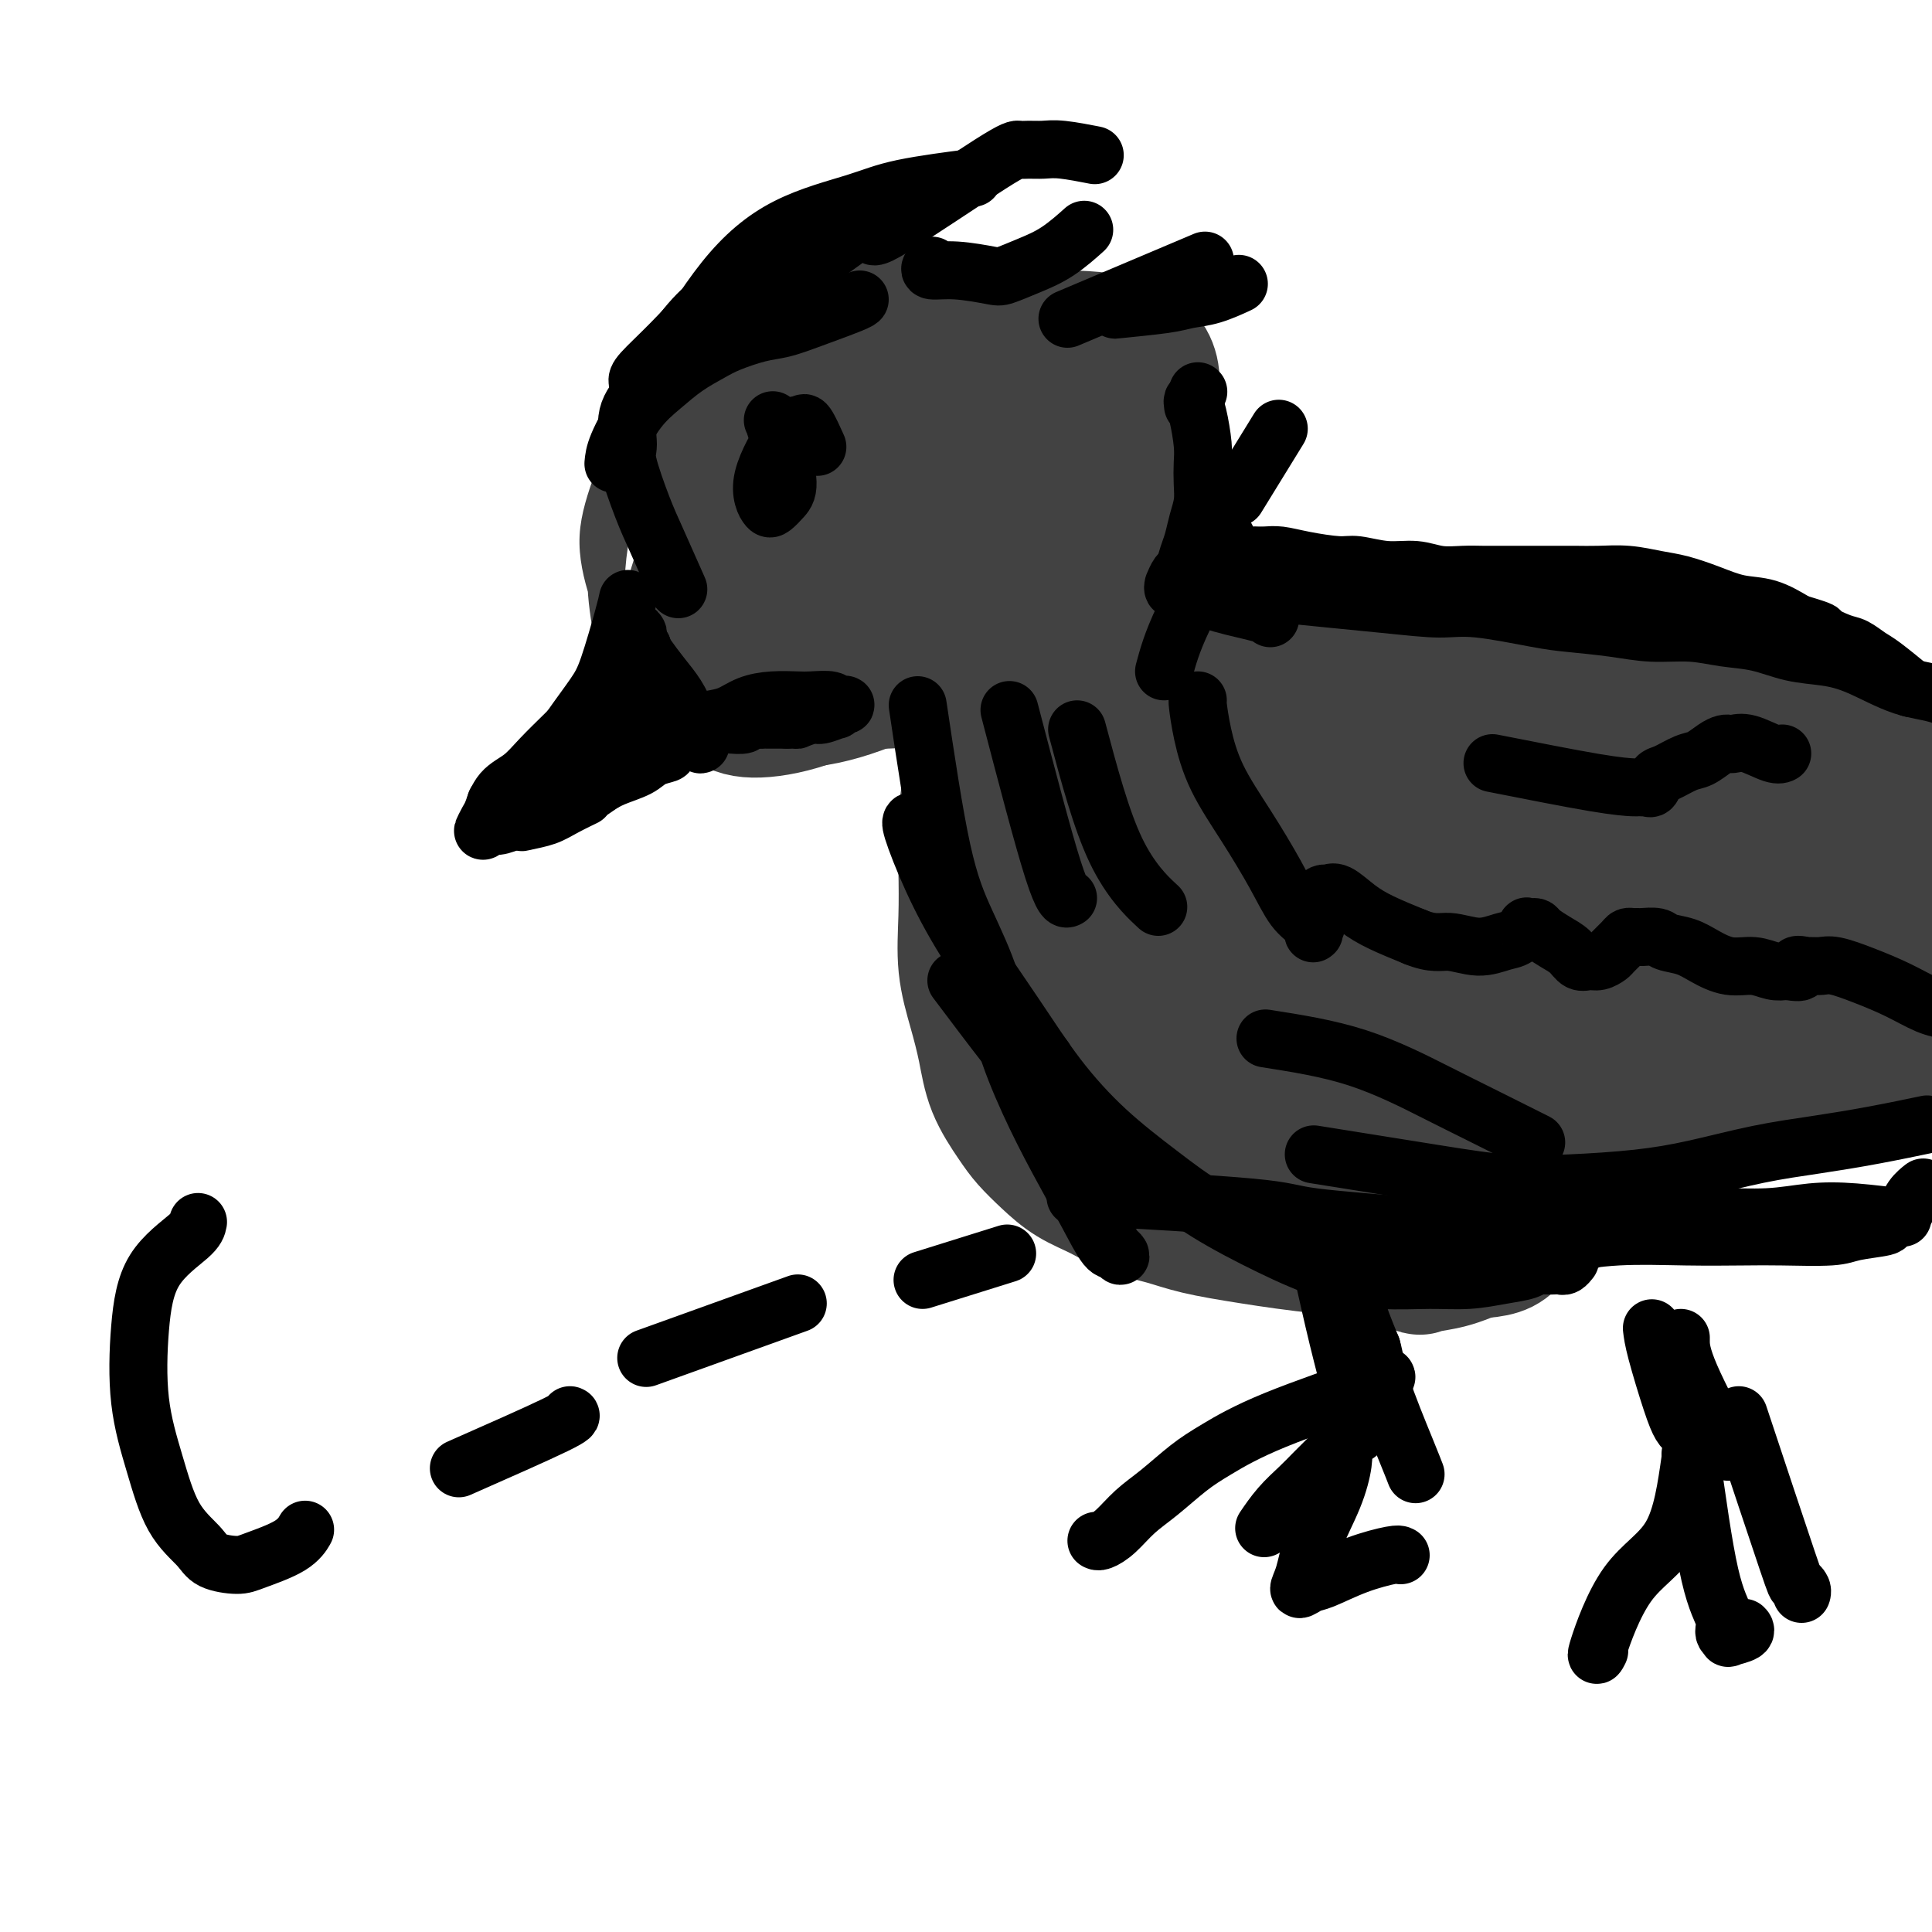 <svg viewBox='0 0 400 400' version='1.1' xmlns='http://www.w3.org/2000/svg' xmlns:xlink='http://www.w3.org/1999/xlink'><g fill='none' stroke='#424242' stroke-width='6' stroke-linecap='round' stroke-linejoin='round'><path d='M126,132c-1.342,-7.910 -2.683,-15.819 1,-25c3.683,-9.181 12.391,-19.632 17,-25c4.609,-5.368 5.118,-5.653 9,-8c3.882,-2.347 11.136,-6.755 17,-9c5.864,-2.245 10.338,-2.328 14,-2c3.662,0.328 6.513,1.066 10,2c3.487,0.934 7.610,2.065 11,4c3.390,1.935 6.047,4.673 8,8c1.953,3.327 3.202,7.244 4,11c0.798,3.756 1.145,7.351 1,12c-0.145,4.649 -0.780,10.353 -2,15c-1.220,4.647 -3.023,8.236 -5,12c-1.977,3.764 -4.127,7.703 -8,11c-3.873,3.297 -9.470,5.954 -14,8c-4.530,2.046 -7.992,3.483 -12,4c-4.008,0.517 -8.561,0.114 -13,0c-4.439,-0.114 -8.765,0.061 -13,-1c-4.235,-1.061 -8.381,-3.356 -12,-6c-3.619,-2.644 -6.713,-5.635 -9,-9c-2.287,-3.365 -3.768,-7.104 -5,-11c-1.232,-3.896 -2.213,-7.951 -2,-12c0.213,-4.049 1.622,-8.094 3,-12c1.378,-3.906 2.724,-7.674 6,-12c3.276,-4.326 8.480,-9.212 14,-13c5.520,-3.788 11.356,-6.479 17,-9c5.644,-2.521 11.096,-4.871 17,-6c5.904,-1.129 12.258,-1.037 18,0c5.742,1.037 10.871,3.018 16,5'/><path d='M214,64c4.979,2.426 9.426,5.990 13,10c3.574,4.010 6.275,8.466 8,13c1.725,4.534 2.476,9.144 2,14c-0.476,4.856 -2.178,9.956 -5,15c-2.822,5.044 -6.765,10.033 -11,14c-4.235,3.967 -8.761,6.914 -14,10c-5.239,3.086 -11.190,6.312 -17,9c-5.810,2.688 -11.480,4.839 -17,6c-5.520,1.161 -10.890,1.334 -16,1c-5.110,-0.334 -9.960,-1.173 -14,-3c-4.040,-1.827 -7.269,-4.640 -10,-8c-2.731,-3.360 -4.964,-7.265 -6,-13c-1.036,-5.735 -0.876,-13.298 0,-19c0.876,-5.702 2.470,-9.543 5,-14c2.530,-4.457 5.998,-9.529 11,-14c5.002,-4.471 11.538,-8.342 16,-11c4.462,-2.658 6.849,-4.105 13,-5c6.151,-0.895 16.065,-1.238 22,-1c5.935,0.238 7.891,1.058 11,3c3.109,1.942 7.369,5.005 10,8c2.631,2.995 3.631,5.922 4,12c0.369,6.078 0.105,15.308 0,19c-0.105,3.692 -0.053,1.846 0,0'/></g>
<g fill='none' stroke='#424242' stroke-width='28' stroke-linecap='round' stroke-linejoin='round'><path d='M145,113c6.985,-11.405 13.970,-22.810 20,-29c6.030,-6.190 11.105,-7.167 17,-8c5.895,-0.833 12.610,-1.524 18,-2c5.390,-0.476 9.457,-0.736 14,0c4.543,0.736 9.563,2.469 13,4c3.437,1.531 5.290,2.861 7,5c1.710,2.139 3.277,5.089 4,8c0.723,2.911 0.603,5.785 0,9c-0.603,3.215 -1.687,6.771 -4,11c-2.313,4.229 -5.854,9.132 -9,12c-3.146,2.868 -5.895,3.702 -11,6c-5.105,2.298 -12.564,6.060 -18,8c-5.436,1.940 -8.848,2.057 -13,2c-4.152,-0.057 -9.044,-0.287 -13,-1c-3.956,-0.713 -6.975,-1.907 -10,-4c-3.025,-2.093 -6.055,-5.085 -8,-8c-1.945,-2.915 -2.804,-5.754 -3,-11c-0.196,-5.246 0.271,-12.900 1,-18c0.729,-5.100 1.721,-7.647 5,-12c3.279,-4.353 8.847,-10.514 14,-14c5.153,-3.486 9.893,-4.299 14,-5c4.107,-0.701 7.581,-1.290 12,-1c4.419,0.290 9.782,1.459 14,3c4.218,1.541 7.289,3.453 10,7c2.711,3.547 5.060,8.728 6,14c0.940,5.272 0.470,10.636 0,16'/><path d='M225,105c-0.771,5.060 -2.698,9.710 -5,14c-2.302,4.290 -4.979,8.219 -8,11c-3.021,2.781 -6.385,4.413 -10,6c-3.615,1.587 -7.480,3.128 -11,4c-3.520,0.872 -6.696,1.075 -10,1c-3.304,-0.075 -6.737,-0.428 -10,-1c-3.263,-0.572 -6.355,-1.364 -9,-3c-2.645,-1.636 -4.841,-4.116 -7,-8c-2.159,-3.884 -4.279,-9.173 -5,-14c-0.721,-4.827 -0.041,-9.192 1,-13c1.041,-3.808 2.443,-7.058 6,-11c3.557,-3.942 9.269,-8.575 16,-12c6.731,-3.425 14.481,-5.641 22,-7c7.519,-1.359 14.807,-1.860 21,-2c6.193,-0.140 11.290,0.083 15,1c3.710,0.917 6.032,2.529 7,5c0.968,2.471 0.583,5.799 -1,11c-1.583,5.201 -4.364,12.273 -8,18c-3.636,5.727 -8.128,10.109 -12,14c-3.872,3.891 -7.124,7.292 -11,10c-3.876,2.708 -8.375,4.724 -12,6c-3.625,1.276 -6.376,1.811 -9,2c-2.624,0.189 -5.121,0.032 -8,-1c-2.879,-1.032 -6.141,-2.939 -9,-5c-2.859,-2.061 -5.314,-4.277 -7,-7c-1.686,-2.723 -2.604,-5.955 -3,-9c-0.396,-3.045 -0.272,-5.904 0,-8c0.272,-2.096 0.691,-3.428 2,-5c1.309,-1.572 3.506,-3.385 6,-5c2.494,-1.615 5.284,-3.033 9,-4c3.716,-0.967 8.358,-1.484 13,-2'/><path d='M188,91c6.361,-1.020 11.265,-0.571 15,0c3.735,0.571 6.302,1.263 8,2c1.698,0.737 2.526,1.517 3,3c0.474,1.483 0.593,3.668 0,6c-0.593,2.332 -1.897,4.812 -5,9c-3.103,4.188 -8.004,10.085 -13,15c-4.996,4.915 -10.087,8.848 -15,12c-4.913,3.152 -9.650,5.525 -14,7c-4.350,1.475 -8.314,2.053 -11,2c-2.686,-0.053 -4.094,-0.739 -6,-2c-1.906,-1.261 -4.309,-3.099 -6,-5c-1.691,-1.901 -2.671,-3.866 -2,-9c0.671,-5.134 2.993,-13.435 6,-20c3.007,-6.565 6.699,-11.392 12,-16c5.301,-4.608 12.210,-8.997 17,-12c4.790,-3.003 7.460,-4.619 13,-6c5.540,-1.381 13.950,-2.527 19,-3c5.050,-0.473 6.740,-0.275 8,0c1.260,0.275 2.089,0.626 3,2c0.911,1.374 1.904,3.771 2,6c0.096,2.229 -0.706,4.289 -2,7c-1.294,2.711 -3.082,6.074 -6,10c-2.918,3.926 -6.968,8.417 -11,12c-4.032,3.583 -8.047,6.259 -12,8c-3.953,1.741 -7.843,2.545 -11,3c-3.157,0.455 -5.581,0.559 -8,0c-2.419,-0.559 -4.833,-1.782 -7,-4c-2.167,-2.218 -4.086,-5.429 -5,-9c-0.914,-3.571 -0.823,-7.500 0,-11c0.823,-3.500 2.378,-6.571 4,-9c1.622,-2.429 3.311,-4.214 5,-6'/><path d='M169,83c2.606,-2.914 4.621,-2.698 7,-3c2.379,-0.302 5.124,-1.121 7,-1c1.876,0.121 2.885,1.184 4,2c1.115,0.816 2.337,1.386 3,3c0.663,1.614 0.768,4.274 0,7c-0.768,2.726 -2.409,5.520 -4,8c-1.591,2.480 -3.133,4.647 -5,7c-1.867,2.353 -4.059,4.894 -6,6c-1.941,1.106 -3.631,0.778 -5,1c-1.369,0.222 -2.417,0.993 -3,1c-0.583,0.007 -0.703,-0.750 -1,-2c-0.297,-1.250 -0.773,-2.994 0,-7c0.773,-4.006 2.794,-10.273 6,-16c3.206,-5.727 7.596,-10.913 11,-14c3.404,-3.087 5.821,-4.076 8,-5c2.179,-0.924 4.119,-1.784 5,-2c0.881,-0.216 0.705,0.212 1,1c0.295,0.788 1.063,1.937 1,4c-0.063,2.063 -0.957,5.038 -2,8c-1.043,2.962 -2.234,5.909 -4,9c-1.766,3.091 -4.105,6.327 -6,9c-1.895,2.673 -3.344,4.783 -5,7c-1.656,2.217 -3.519,4.542 -5,6c-1.481,1.458 -2.578,2.050 -4,3c-1.422,0.950 -3.167,2.260 -4,3c-0.833,0.740 -0.754,0.910 -1,1c-0.246,0.090 -0.817,0.099 -1,0c-0.183,-0.099 0.023,-0.305 0,0c-0.023,0.305 -0.275,1.121 0,2c0.275,0.879 1.079,1.823 2,3c0.921,1.177 1.961,2.589 3,4'/><path d='M171,128c1.393,1.762 2.375,2.667 3,3c0.625,0.333 0.893,0.095 1,0c0.107,-0.095 0.054,-0.048 0,0'/><path d='M221,133c-0.355,9.120 -0.711,18.240 -1,25c-0.289,6.760 -0.512,11.161 -1,15c-0.488,3.839 -1.241,7.115 -2,10c-0.759,2.885 -1.524,5.377 -2,8c-0.476,2.623 -0.663,5.375 -1,7c-0.337,1.625 -0.823,2.123 -1,4c-0.177,1.877 -0.044,5.135 0,8c0.044,2.865 0.000,5.339 0,7c-0.000,1.661 0.043,2.511 0,4c-0.043,1.489 -0.171,3.618 0,5c0.171,1.382 0.642,2.016 1,3c0.358,0.984 0.604,2.316 1,3c0.396,0.684 0.941,0.719 2,2c1.059,1.281 2.631,3.806 4,5c1.369,1.194 2.534,1.055 3,1c0.466,-0.055 0.233,-0.028 0,0'/><path d='M208,133c-2.310,8.911 -4.621,17.822 -6,24c-1.379,6.178 -1.828,9.623 -2,13c-0.172,3.377 -0.068,6.686 0,10c0.068,3.314 0.099,6.631 0,10c-0.099,3.369 -0.329,6.789 0,10c0.329,3.211 1.217,6.214 2,9c0.783,2.786 1.461,5.357 2,8c0.539,2.643 0.939,5.358 2,8c1.061,2.642 2.782,5.210 4,7c1.218,1.790 1.933,2.801 3,4c1.067,1.199 2.486,2.586 4,4c1.514,1.414 3.124,2.854 5,4c1.876,1.146 4.017,1.997 6,3c1.983,1.003 3.807,2.156 6,3c2.193,0.844 4.756,1.379 7,2c2.244,0.621 4.168,1.329 7,2c2.832,0.671 6.572,1.304 11,2c4.428,0.696 9.544,1.454 15,2c5.456,0.546 11.252,0.881 16,1c4.748,0.119 8.448,0.022 12,0c3.552,-0.022 6.956,0.033 9,-1c2.044,-1.033 2.727,-3.152 3,-4c0.273,-0.848 0.137,-0.424 0,0'/><path d='M228,142c1.295,5.967 2.590,11.934 6,17c3.410,5.066 8.935,9.230 13,13c4.065,3.770 6.671,7.147 10,10c3.329,2.853 7.381,5.184 12,8c4.619,2.816 9.804,6.118 15,9c5.196,2.882 10.402,5.346 15,8c4.598,2.654 8.589,5.498 12,8c3.411,2.502 6.242,4.660 8,6c1.758,1.340 2.444,1.861 3,2c0.556,0.139 0.982,-0.104 1,0c0.018,0.104 -0.374,0.557 -2,1c-1.626,0.443 -4.487,0.878 -10,0c-5.513,-0.878 -13.677,-3.068 -20,-4c-6.323,-0.932 -10.805,-0.605 -15,0c-4.195,0.605 -8.104,1.490 -11,2c-2.896,0.510 -4.780,0.647 -6,1c-1.220,0.353 -1.777,0.923 -2,1c-0.223,0.077 -0.111,-0.340 0,0c0.111,0.340 0.222,1.438 2,3c1.778,1.562 5.222,3.589 8,5c2.778,1.411 4.889,2.205 7,3'/><path d='M274,235c3.158,1.808 3.552,2.327 5,3c1.448,0.673 3.950,1.499 6,2c2.050,0.501 3.648,0.677 4,1c0.352,0.323 -0.540,0.793 -2,1c-1.460,0.207 -3.486,0.153 -6,0c-2.514,-0.153 -5.516,-0.404 -9,-1c-3.484,-0.596 -7.449,-1.538 -11,-3c-3.551,-1.462 -6.686,-3.446 -10,-5c-3.314,-1.554 -6.806,-2.678 -9,-4c-2.194,-1.322 -3.091,-2.841 -4,-5c-0.909,-2.159 -1.831,-4.957 -2,-8c-0.169,-3.043 0.414,-6.332 1,-10c0.586,-3.668 1.175,-7.715 2,-12c0.825,-4.285 1.885,-8.808 3,-12c1.115,-3.192 2.287,-5.052 3,-7c0.713,-1.948 0.969,-3.984 1,-5c0.031,-1.016 -0.164,-1.012 0,-1c0.164,0.012 0.688,0.031 1,0c0.312,-0.031 0.413,-0.112 1,1c0.587,1.112 1.661,3.418 3,6c1.339,2.582 2.941,5.442 5,10c2.059,4.558 4.573,10.815 7,17c2.427,6.185 4.767,12.300 7,17c2.233,4.700 4.358,7.986 6,11c1.642,3.014 2.801,5.756 4,8c1.199,2.244 2.438,3.989 3,5c0.562,1.011 0.446,1.289 0,1c-0.446,-0.289 -1.223,-1.144 -2,-2'/><path d='M281,243c4.315,10.246 -2.397,-0.637 -8,-8c-5.603,-7.363 -10.098,-11.204 -14,-16c-3.902,-4.796 -7.210,-10.547 -10,-15c-2.790,-4.453 -5.062,-7.607 -7,-11c-1.938,-3.393 -3.542,-7.026 -5,-11c-1.458,-3.974 -2.769,-8.290 -4,-13c-1.231,-4.710 -2.382,-9.813 -3,-14c-0.618,-4.187 -0.704,-7.457 -1,-11c-0.296,-3.543 -0.802,-7.359 -1,-9c-0.198,-1.641 -0.087,-1.108 0,-1c0.087,0.108 0.151,-0.208 2,1c1.849,1.208 5.482,3.941 7,5c1.518,1.059 0.921,0.444 3,2c2.079,1.556 6.835,5.284 11,8c4.165,2.716 7.739,4.419 12,7c4.261,2.581 9.211,6.041 15,9c5.789,2.959 12.419,5.417 20,8c7.581,2.583 16.114,5.292 24,7c7.886,1.708 15.127,2.415 22,3c6.873,0.585 13.380,1.046 19,1c5.620,-0.046 10.353,-0.601 15,-1c4.647,-0.399 9.206,-0.643 13,-1c3.794,-0.357 6.821,-0.828 9,-1c2.179,-0.172 3.510,-0.046 4,0c0.490,0.046 0.140,0.013 0,0c-0.140,-0.013 -0.070,-0.007 0,0'/><path d='M234,132c7.870,-0.475 15.740,-0.950 24,-1c8.260,-0.050 16.908,0.326 24,1c7.092,0.674 12.626,1.647 19,3c6.374,1.353 13.589,3.085 21,5c7.411,1.915 15.019,4.012 23,6c7.981,1.988 16.335,3.868 24,6c7.665,2.132 14.642,4.515 21,7c6.358,2.485 12.096,5.072 17,7c4.904,1.928 8.974,3.196 12,5c3.026,1.804 5.007,4.143 6,5c0.993,0.857 0.998,0.231 1,0c0.002,-0.231 0.001,-0.066 0,0c-0.001,0.066 -0.000,0.033 0,0'/><path d='M231,160c12.074,-0.379 24.148,-0.758 34,-1c9.852,-0.242 17.483,-0.347 26,0c8.517,0.347 17.921,1.146 27,2c9.079,0.854 17.832,1.762 26,3c8.168,1.238 15.749,2.808 22,4c6.251,1.192 11.171,2.008 15,3c3.829,0.992 6.566,2.160 8,3c1.434,0.840 1.563,1.353 2,2c0.437,0.647 1.180,1.427 1,2c-0.180,0.573 -1.283,0.938 -2,2c-0.717,1.062 -1.048,2.821 -5,4c-3.952,1.179 -11.526,1.779 -18,2c-6.474,0.221 -11.850,0.063 -14,0c-2.150,-0.063 -1.075,-0.032 0,0'/><path d='M297,176c1.571,-0.415 3.142,-0.830 6,-1c2.858,-0.170 7.004,-0.095 12,1c4.996,1.095 10.841,3.212 16,6c5.159,2.788 9.632,6.248 14,9c4.368,2.752 8.630,4.795 11,6c2.370,1.205 2.849,1.572 3,2c0.151,0.428 -0.025,0.918 0,1c0.025,0.082 0.251,-0.243 0,0c-0.251,0.243 -0.978,1.055 -2,2c-1.022,0.945 -2.338,2.021 -5,3c-2.662,0.979 -6.670,1.859 -10,3c-3.330,1.141 -5.983,2.544 -11,4c-5.017,1.456 -12.398,2.964 -18,4c-5.602,1.036 -9.426,1.599 -13,2c-3.574,0.401 -6.900,0.641 -9,1c-2.100,0.359 -2.975,0.839 -3,1c-0.025,0.161 0.801,0.005 2,0c1.199,-0.005 2.771,0.141 5,0c2.229,-0.141 5.114,-0.571 8,-1'/><path d='M303,219c4.005,-0.596 6.518,-1.585 9,-2c2.482,-0.415 4.934,-0.256 14,-1c9.066,-0.744 24.744,-2.391 34,-3c9.256,-0.609 12.088,-0.179 16,0c3.912,0.179 8.904,0.109 12,0c3.096,-0.109 4.295,-0.257 5,0c0.705,0.257 0.917,0.918 1,1c0.083,0.082 0.036,-0.414 0,0c-0.036,0.414 -0.062,1.740 -1,3c-0.938,1.260 -2.786,2.454 -5,4c-2.214,1.546 -4.792,3.445 -10,5c-5.208,1.555 -13.047,2.767 -22,4c-8.953,1.233 -19.022,2.488 -28,3c-8.978,0.512 -16.867,0.281 -23,1c-6.133,0.719 -10.512,2.389 -14,4c-3.488,1.611 -6.086,3.162 -8,4c-1.914,0.838 -3.145,0.964 -3,1c0.145,0.036 1.667,-0.019 4,0c2.333,0.019 5.478,0.112 10,0c4.522,-0.112 10.423,-0.428 17,-1c6.577,-0.572 13.831,-1.399 21,-3c7.169,-1.601 14.254,-3.977 21,-6c6.746,-2.023 13.153,-3.694 19,-6c5.847,-2.306 11.134,-5.247 15,-7c3.866,-1.753 6.310,-2.318 8,-3c1.690,-0.682 2.626,-1.481 3,-2c0.374,-0.519 0.187,-0.760 0,-1'/><path d='M398,214c4.129,-1.993 1.452,-0.476 0,0c-1.452,0.476 -1.677,-0.088 -4,0c-2.323,0.088 -6.742,0.827 -11,1c-4.258,0.173 -8.353,-0.219 -15,0c-6.647,0.219 -15.844,1.050 -23,2c-7.156,0.950 -12.270,2.021 -16,3c-3.730,0.979 -6.074,1.867 -9,3c-2.926,1.133 -6.433,2.510 -10,3c-3.567,0.490 -7.195,0.093 -9,0c-1.805,-0.093 -1.789,0.117 -2,0c-0.211,-0.117 -0.650,-0.561 -1,-1c-0.350,-0.439 -0.609,-0.873 0,-2c0.609,-1.127 2.088,-2.948 4,-5c1.912,-2.052 4.258,-4.334 8,-7c3.742,-2.666 8.882,-5.715 16,-9c7.118,-3.285 16.216,-6.805 25,-9c8.784,-2.195 17.253,-3.063 24,-3c6.747,0.063 11.770,1.058 15,2c3.230,0.942 4.666,1.832 5,3c0.334,1.168 -0.434,2.613 -3,5c-2.566,2.387 -6.930,5.716 -13,9c-6.070,3.284 -13.848,6.524 -21,9c-7.152,2.476 -13.680,4.190 -20,5c-6.320,0.810 -12.432,0.718 -18,0c-5.568,-0.718 -10.591,-2.062 -14,-3c-3.409,-0.938 -5.205,-1.469 -7,-2'/><path d='M299,218c-6.419,-1.092 -2.966,-1.322 -2,-2c0.966,-0.678 -0.554,-1.803 -1,-3c-0.446,-1.197 0.183,-2.466 1,-4c0.817,-1.534 1.824,-3.332 3,-5c1.176,-1.668 2.521,-3.206 5,-4c2.479,-0.794 6.091,-0.845 10,-1c3.909,-0.155 8.116,-0.414 13,0c4.884,0.414 10.444,1.503 15,3c4.556,1.497 8.109,3.404 11,5c2.891,1.596 5.120,2.882 7,4c1.880,1.118 3.411,2.068 4,3c0.589,0.932 0.237,1.847 0,3c-0.237,1.153 -0.357,2.546 -1,4c-0.643,1.454 -1.808,2.971 -4,5c-2.192,2.029 -5.410,4.571 -10,8c-4.590,3.429 -10.552,7.745 -18,12c-7.448,4.255 -16.382,8.450 -22,11c-5.618,2.550 -7.922,3.455 -10,4c-2.078,0.545 -3.932,0.728 -5,1c-1.068,0.272 -1.352,0.632 -1,0c0.352,-0.632 1.338,-2.256 2,-3c0.662,-0.744 1.000,-0.606 3,-2c2.000,-1.394 5.664,-4.319 8,-6c2.336,-1.681 3.345,-2.120 7,-4c3.655,-1.880 9.954,-5.203 16,-8c6.046,-2.797 11.837,-5.069 17,-7c5.163,-1.931 9.698,-3.520 14,-5c4.302,-1.480 8.372,-2.851 12,-4c3.628,-1.149 6.814,-2.074 10,-3'/><path d='M383,220c10.416,-3.166 9.957,-1.580 10,-1c0.043,0.580 0.590,0.155 1,0c0.410,-0.155 0.685,-0.042 1,0c0.315,0.042 0.672,0.011 1,0c0.328,-0.011 0.627,-0.003 1,0c0.373,0.003 0.821,0.001 1,0c0.179,-0.001 0.090,-0.000 0,0'/></g>
<g fill='none' stroke='#000000' stroke-width='12' stroke-linecap='round' stroke-linejoin='round'><path d='M160,87c0.180,0.355 0.361,0.709 1,3c0.639,2.291 1.737,6.518 2,9c0.263,2.482 -0.309,3.218 -1,4c-0.691,0.782 -1.500,1.608 -2,2c-0.500,0.392 -0.692,0.348 -1,0c-0.308,-0.348 -0.731,-1.000 -1,-2c-0.269,-1.000 -0.385,-2.349 0,-4c0.385,-1.651 1.269,-3.604 2,-5c0.731,-1.396 1.308,-2.234 2,-3c0.692,-0.766 1.499,-1.458 2,-2c0.501,-0.542 0.695,-0.932 1,-1c0.305,-0.068 0.721,0.188 1,0c0.279,-0.188 0.421,-0.820 1,0c0.579,0.820 1.594,3.091 2,4c0.406,0.909 0.203,0.454 0,0'/><path d='M130,124c-0.142,0.696 -0.283,1.392 -1,4c-0.717,2.608 -2.009,7.129 -3,10c-0.991,2.871 -1.683,4.093 -3,6c-1.317,1.907 -3.261,4.501 -5,7c-1.739,2.499 -3.274,4.904 -5,7c-1.726,2.096 -3.643,3.884 -5,5c-1.357,1.116 -2.153,1.560 -3,2c-0.847,0.440 -1.745,0.877 -2,1c-0.255,0.123 0.132,-0.066 0,0c-0.132,0.066 -0.782,0.389 0,0c0.782,-0.389 2.998,-1.489 4,-2c1.002,-0.511 0.791,-0.434 2,-1c1.209,-0.566 3.839,-1.776 6,-3c2.161,-1.224 3.852,-2.461 5,-3c1.148,-0.539 1.752,-0.379 3,-1c1.248,-0.621 3.139,-2.022 5,-3c1.861,-0.978 3.693,-1.533 5,-2c1.307,-0.467 2.088,-0.848 3,-1c0.912,-0.152 1.956,-0.076 3,0'/><path d='M139,150c5.437,-2.320 2.031,-0.621 1,0c-1.031,0.621 0.315,0.165 1,0c0.685,-0.165 0.711,-0.039 1,0c0.289,0.039 0.841,-0.011 1,0c0.159,0.011 -0.076,0.081 0,0c0.076,-0.081 0.462,-0.314 0,0c-0.462,0.314 -1.772,1.176 -3,2c-1.228,0.824 -2.375,1.611 -6,4c-3.625,2.389 -9.727,6.381 -12,8c-2.273,1.619 -0.715,0.866 -1,1c-0.285,0.134 -2.413,1.154 -4,2c-1.587,0.846 -2.635,1.516 -4,2c-1.365,0.484 -3.048,0.780 -4,1c-0.952,0.220 -1.173,0.365 -1,0c0.173,-0.365 0.739,-1.238 1,-2c0.261,-0.762 0.215,-1.411 1,-2c0.785,-0.589 2.401,-1.117 4,-2c1.599,-0.883 3.181,-2.121 5,-3c1.819,-0.879 3.874,-1.398 6,-2c2.126,-0.602 4.321,-1.286 6,-2c1.679,-0.714 2.842,-1.460 4,-2c1.158,-0.540 2.312,-0.876 3,-1c0.688,-0.124 0.911,-0.035 1,0c0.089,0.035 0.045,0.018 0,0'/><path d='M139,154c3.114,-0.908 0.899,0.323 0,1c-0.899,0.677 -0.483,0.800 -1,1c-0.517,0.200 -1.968,0.476 -3,1c-1.032,0.524 -1.646,1.295 -3,2c-1.354,0.705 -3.448,1.345 -5,2c-1.552,0.655 -2.561,1.327 -4,2c-1.439,0.673 -3.309,1.347 -5,2c-1.691,0.653 -3.202,1.284 -5,2c-1.798,0.716 -3.884,1.518 -5,2c-1.116,0.482 -1.263,0.645 -2,1c-0.737,0.355 -2.065,0.904 -3,1c-0.935,0.096 -1.476,-0.260 -2,0c-0.524,0.260 -1.032,1.137 -1,1c0.032,-0.137 0.604,-1.287 1,-2c0.396,-0.713 0.615,-0.987 1,-2c0.385,-1.013 0.935,-2.763 2,-4c1.065,-1.237 2.646,-1.960 4,-3c1.354,-1.040 2.480,-2.395 4,-4c1.520,-1.605 3.434,-3.458 5,-5c1.566,-1.542 2.783,-2.771 4,-4'/><path d='M121,148c3.818,-4.345 2.864,-3.207 3,-3c0.136,0.207 1.361,-0.518 2,-1c0.639,-0.482 0.692,-0.721 1,-1c0.308,-0.279 0.870,-0.599 1,-1c0.130,-0.401 -0.172,-0.882 0,-1c0.172,-0.118 0.817,0.126 1,0c0.183,-0.126 -0.096,-0.623 0,-1c0.096,-0.377 0.565,-0.636 1,-1c0.435,-0.364 0.834,-0.834 1,-1c0.166,-0.166 0.097,-0.030 0,0c-0.097,0.030 -0.222,-0.047 0,0c0.222,0.047 0.792,0.217 1,0c0.208,-0.217 0.056,-0.821 0,-1c-0.056,-0.179 -0.014,0.069 0,0c0.014,-0.069 -0.000,-0.453 0,-1c0.000,-0.547 0.015,-1.257 0,-2c-0.015,-0.743 -0.058,-1.518 0,-2c0.058,-0.482 0.217,-0.671 0,-1c-0.217,-0.329 -0.811,-0.800 -1,-1c-0.189,-0.200 0.026,-0.131 0,0c-0.026,0.131 -0.293,0.323 0,1c0.293,0.677 1.147,1.838 2,3'/><path d='M133,134c0.240,0.725 0.340,1.037 1,2c0.660,0.963 1.878,2.576 3,4c1.122,1.424 2.147,2.658 3,4c0.853,1.342 1.535,2.791 2,4c0.465,1.209 0.713,2.178 1,3c0.287,0.822 0.612,1.498 1,2c0.388,0.502 0.840,0.829 1,1c0.160,0.171 0.029,0.185 0,0c-0.029,-0.185 0.044,-0.570 0,-1c-0.044,-0.430 -0.205,-0.903 0,-1c0.205,-0.097 0.776,0.184 1,0c0.224,-0.184 0.101,-0.834 0,-1c-0.101,-0.166 -0.180,0.151 0,0c0.180,-0.151 0.619,-0.772 1,-1c0.381,-0.228 0.703,-0.065 1,0c0.297,0.065 0.570,0.031 1,0c0.430,-0.031 1.019,-0.061 2,0c0.981,0.061 2.356,0.212 3,0c0.644,-0.212 0.557,-0.789 1,-1c0.443,-0.211 1.417,-0.057 2,0c0.583,0.057 0.775,0.015 1,0c0.225,-0.015 0.484,-0.004 1,0c0.516,0.004 1.290,0.001 2,0c0.710,-0.001 1.355,-0.001 2,0'/><path d='M163,149c2.456,-0.089 1.596,0.187 2,0c0.404,-0.187 2.072,-0.838 3,-1c0.928,-0.162 1.116,0.167 2,0c0.884,-0.167 2.464,-0.828 3,-1c0.536,-0.172 0.028,0.146 0,0c-0.028,-0.146 0.424,-0.757 1,-1c0.576,-0.243 1.275,-0.117 1,0c-0.275,0.117 -1.524,0.227 -2,0c-0.476,-0.227 -0.178,-0.791 -1,-1c-0.822,-0.209 -2.764,-0.063 -4,0c-1.236,0.063 -1.765,0.044 -3,0c-1.235,-0.044 -3.177,-0.114 -5,0c-1.823,0.114 -3.528,0.413 -5,1c-1.472,0.587 -2.713,1.464 -4,2c-1.287,0.536 -2.621,0.732 -4,1c-1.379,0.268 -2.804,0.608 -4,1c-1.196,0.392 -2.164,0.835 -3,1c-0.836,0.165 -1.541,0.051 -2,0c-0.459,-0.051 -0.673,-0.038 -1,0c-0.327,0.038 -0.768,0.103 -1,0c-0.232,-0.103 -0.255,-0.374 0,-1c0.255,-0.626 0.787,-1.607 1,-2c0.213,-0.393 0.106,-0.196 0,0'/><path d='M127,96c0.090,-1.023 0.180,-2.045 1,-4c0.820,-1.955 2.370,-4.841 4,-7c1.630,-2.159 3.341,-3.591 5,-5c1.659,-1.409 3.264,-2.797 5,-4c1.736,-1.203 3.601,-2.222 5,-3c1.399,-0.778 2.333,-1.315 4,-2c1.667,-0.685 4.069,-1.518 6,-2c1.931,-0.482 3.393,-0.613 5,-1c1.607,-0.387 3.359,-1.032 6,-2c2.641,-0.968 6.173,-2.261 8,-3c1.827,-0.739 1.951,-0.926 2,-1c0.049,-0.074 0.025,-0.037 0,0'/><path d='M132,79c-0.053,-0.382 -0.107,-0.764 1,-2c1.107,-1.236 3.373,-3.327 6,-6c2.627,-2.673 5.614,-5.928 8,-8c2.386,-2.072 4.172,-2.960 6,-4c1.828,-1.040 3.697,-2.230 5,-3c1.303,-0.770 2.039,-1.119 3,-2c0.961,-0.881 2.148,-2.293 3,-3c0.852,-0.707 1.370,-0.709 2,-1c0.630,-0.291 1.372,-0.870 2,-1c0.628,-0.130 1.144,0.189 2,0c0.856,-0.189 2.054,-0.886 3,-1c0.946,-0.114 1.639,0.354 4,0c2.361,-0.354 6.389,-1.530 8,-2c1.611,-0.470 0.806,-0.235 0,0'/><path d='M193,55c-0.370,0.450 -0.740,0.900 0,1c0.740,0.100 2.590,-0.148 5,0c2.410,0.148 5.378,0.694 7,1c1.622,0.306 1.896,0.372 3,0c1.104,-0.372 3.038,-1.182 5,-2c1.962,-0.818 3.951,-1.643 6,-3c2.049,-1.357 4.157,-3.245 5,-4c0.843,-0.755 0.422,-0.378 0,0'/><path d='M230,63c0.550,0.399 1.100,0.799 1,1c-0.100,0.201 -0.849,0.204 1,0c1.849,-0.204 6.297,-0.615 9,-1c2.703,-0.385 3.663,-0.742 5,-1c1.337,-0.258 3.052,-0.416 5,-1c1.948,-0.584 4.128,-1.596 5,-2c0.872,-0.404 0.436,-0.202 0,0'/><path d='M247,84c-0.083,-0.606 -0.166,-1.212 0,-1c0.166,0.212 0.581,1.242 1,3c0.419,1.758 0.841,4.244 1,6c0.159,1.756 0.054,2.781 0,4c-0.054,1.219 -0.056,2.633 0,4c0.056,1.367 0.170,2.689 0,4c-0.170,1.311 -0.623,2.612 -1,4c-0.377,1.388 -0.679,2.863 -1,4c-0.321,1.137 -0.660,1.936 -1,3c-0.340,1.064 -0.681,2.394 -1,3c-0.319,0.606 -0.616,0.487 -1,1c-0.384,0.513 -0.855,1.656 -1,2c-0.145,0.344 0.035,-0.112 0,0c-0.035,0.112 -0.286,0.793 0,1c0.286,0.207 1.110,-0.060 2,0c0.890,0.060 1.846,0.447 3,1c1.154,0.553 2.505,1.272 5,2c2.495,0.728 6.133,1.465 8,2c1.867,0.535 1.962,0.867 2,1c0.038,0.133 0.019,0.066 0,0'/><path d='M259,122c1.016,0.230 2.032,0.461 7,1c4.968,0.539 13.889,1.387 20,2c6.111,0.613 9.413,0.990 12,1c2.587,0.010 4.461,-0.347 8,0c3.539,0.347 8.745,1.399 12,2c3.255,0.601 4.560,0.753 7,1c2.440,0.247 6.016,0.590 9,1c2.984,0.410 5.377,0.887 8,1c2.623,0.113 5.477,-0.139 8,0c2.523,0.139 4.716,0.668 7,1c2.284,0.332 4.660,0.467 7,1c2.340,0.533 4.644,1.464 7,2c2.356,0.536 4.763,0.677 7,1c2.237,0.323 4.305,0.828 7,2c2.695,1.172 6.017,3.011 9,4c2.983,0.989 5.627,1.127 8,2c2.373,0.873 4.476,2.480 7,4c2.524,1.520 5.470,2.954 8,4c2.530,1.046 4.643,1.705 7,3c2.357,1.295 4.959,3.227 6,4c1.041,0.773 0.520,0.386 0,0'/><path d='M248,145c-0.060,-0.047 -0.120,-0.094 0,1c0.120,1.094 0.419,3.329 1,6c0.581,2.671 1.444,5.779 3,9c1.556,3.221 3.804,6.555 6,10c2.196,3.445 4.340,6.999 6,10c1.660,3.001 2.836,5.448 4,7c1.164,1.552 2.316,2.210 3,3c0.684,0.790 0.902,1.712 1,2c0.098,0.288 0.078,-0.059 0,0c-0.078,0.059 -0.214,0.523 0,0c0.214,-0.523 0.778,-2.034 1,-3c0.222,-0.966 0.102,-1.385 0,-2c-0.102,-0.615 -0.188,-1.424 0,-2c0.188,-0.576 0.648,-0.920 1,-1c0.352,-0.080 0.594,0.103 1,0c0.406,-0.103 0.975,-0.491 2,0c1.025,0.491 2.507,1.863 4,3c1.493,1.137 2.998,2.039 5,3c2.002,0.961 4.501,1.980 7,3'/><path d='M293,194c3.767,1.544 5.185,0.904 7,1c1.815,0.096 4.027,0.930 6,1c1.973,0.070 3.709,-0.622 5,-1c1.291,-0.378 2.139,-0.442 3,-1c0.861,-0.558 1.735,-1.612 2,-2c0.265,-0.388 -0.078,-0.112 0,0c0.078,0.112 0.577,0.060 1,0c0.423,-0.060 0.771,-0.128 1,0c0.229,0.128 0.341,0.451 1,1c0.659,0.549 1.867,1.325 3,2c1.133,0.675 2.191,1.249 3,2c0.809,0.751 1.367,1.677 2,2c0.633,0.323 1.339,0.041 2,0c0.661,-0.041 1.276,0.157 2,0c0.724,-0.157 1.556,-0.669 2,-1c0.444,-0.331 0.501,-0.481 1,-1c0.499,-0.519 1.441,-1.407 2,-2c0.559,-0.593 0.734,-0.892 1,-1c0.266,-0.108 0.622,-0.026 1,0c0.378,0.026 0.779,-0.005 1,0c0.221,0.005 0.263,0.045 1,0c0.737,-0.045 2.170,-0.176 3,0c0.830,0.176 1.057,0.659 2,1c0.943,0.341 2.601,0.540 4,1c1.399,0.460 2.538,1.181 4,2c1.462,0.819 3.248,1.735 5,2c1.752,0.265 3.472,-0.121 5,0c1.528,0.121 2.865,0.749 4,1c1.135,0.251 2.067,0.126 3,0'/><path d='M370,201c4.518,0.856 2.314,-0.504 2,-1c-0.314,-0.496 1.264,-0.128 2,0c0.736,0.128 0.632,0.015 1,0c0.368,-0.015 1.210,0.069 2,0c0.790,-0.069 1.528,-0.291 3,0c1.472,0.291 3.678,1.096 6,2c2.322,0.904 4.760,1.906 7,3c2.240,1.094 4.284,2.278 6,3c1.716,0.722 3.106,0.980 4,1c0.894,0.020 1.294,-0.198 2,0c0.706,0.198 1.720,0.813 2,1c0.280,0.187 -0.174,-0.055 0,0c0.174,0.055 0.974,0.406 2,0c1.026,-0.406 2.276,-1.571 3,-2c0.724,-0.429 0.921,-0.123 1,0c0.079,0.123 0.039,0.061 0,0'/><path d='M309,158c7.991,1.577 15.983,3.155 21,4c5.017,0.845 7.060,0.958 8,1c0.940,0.042 0.777,0.013 1,0c0.223,-0.013 0.833,-0.011 1,0c0.167,0.011 -0.109,0.029 0,0c0.109,-0.029 0.602,-0.106 1,0c0.398,0.106 0.700,0.394 1,0c0.300,-0.394 0.598,-1.471 1,-2c0.402,-0.529 0.909,-0.510 2,-1c1.091,-0.490 2.765,-1.491 4,-2c1.235,-0.509 2.032,-0.528 3,-1c0.968,-0.472 2.109,-1.396 3,-2c0.891,-0.604 1.534,-0.886 2,-1c0.466,-0.114 0.756,-0.059 1,0c0.244,0.059 0.444,0.121 1,0c0.556,-0.121 1.469,-0.424 3,0c1.531,0.424 3.682,1.576 5,2c1.318,0.424 1.805,0.121 2,0c0.195,-0.121 0.097,-0.061 0,0'/><path d='M190,146c1.683,11.270 3.365,22.540 5,30c1.635,7.460 3.222,11.109 5,15c1.778,3.891 3.745,8.022 5,12c1.255,3.978 1.796,7.802 3,12c1.204,4.198 3.071,8.770 5,13c1.929,4.230 3.919,8.118 6,12c2.081,3.882 4.254,7.756 6,11c1.746,3.244 3.066,5.856 4,7c0.934,1.144 1.482,0.818 2,1c0.518,0.182 1.006,0.871 1,1c-0.006,0.129 -0.507,-0.302 -1,-1c-0.493,-0.698 -0.977,-1.661 -2,-3c-1.023,-1.339 -2.583,-3.053 -5,-10c-2.417,-6.947 -5.691,-19.128 -7,-24c-1.309,-4.872 -0.655,-2.436 0,0'/><path d='M189,170c-0.307,0.008 -0.613,0.017 0,2c0.613,1.983 2.147,5.941 4,10c1.853,4.059 4.025,8.218 7,13c2.975,4.782 6.753,10.186 10,15c3.247,4.814 5.964,9.037 9,13c3.036,3.963 6.391,7.665 10,11c3.609,3.335 7.472,6.303 11,9c3.528,2.697 6.721,5.122 10,7c3.279,1.878 6.644,3.211 9,4c2.356,0.789 3.704,1.036 5,1c1.296,-0.036 2.541,-0.356 3,-1c0.459,-0.644 0.131,-1.613 0,-2c-0.131,-0.387 -0.066,-0.194 0,0'/><path d='M198,203c7.195,9.572 14.390,19.143 19,24c4.610,4.857 6.633,4.999 10,7c3.367,2.001 8.076,5.860 12,9c3.924,3.140 7.061,5.559 11,8c3.939,2.441 8.680,4.904 13,7c4.320,2.096 8.219,3.827 12,5c3.781,1.173 7.443,1.790 11,2c3.557,0.210 7.008,0.014 10,0c2.992,-0.014 5.525,0.154 8,0c2.475,-0.154 4.890,-0.630 7,-1c2.110,-0.370 3.913,-0.635 5,-1c1.087,-0.365 1.457,-0.829 2,-1c0.543,-0.171 1.260,-0.050 2,0c0.740,0.050 1.505,0.027 2,0c0.495,-0.027 0.720,-0.059 1,0c0.280,0.059 0.614,0.208 1,0c0.386,-0.208 0.825,-0.774 1,-1c0.175,-0.226 0.088,-0.113 0,0'/><path d='M224,248c-1.583,-0.180 -3.167,-0.360 4,0c7.167,0.360 23.084,1.259 31,2c7.916,0.741 7.831,1.325 13,2c5.169,0.675 15.594,1.442 22,2c6.406,0.558 8.795,0.906 13,1c4.205,0.094 10.225,-0.065 15,0c4.775,0.065 8.304,0.354 13,0c4.696,-0.354 10.558,-1.350 14,-2c3.442,-0.650 4.465,-0.955 7,-1c2.535,-0.045 6.583,0.170 10,0c3.417,-0.170 6.205,-0.726 9,-1c2.795,-0.274 5.599,-0.266 9,0c3.401,0.266 7.400,0.790 9,1c1.600,0.210 0.800,0.105 0,0'/><path d='M293,262c9.516,-1.464 19.033,-2.928 26,-4c6.967,-1.072 11.386,-1.750 16,-2c4.614,-0.250 9.424,-0.070 14,0c4.576,0.070 8.919,0.030 12,0c3.081,-0.030 4.900,-0.049 8,0c3.100,0.049 7.482,0.166 10,0c2.518,-0.166 3.174,-0.614 5,-1c1.826,-0.386 4.822,-0.710 6,-1c1.178,-0.290 0.537,-0.547 1,-1c0.463,-0.453 2.031,-1.101 3,-2c0.969,-0.899 1.338,-2.050 2,-3c0.662,-0.950 1.618,-1.700 2,-2c0.382,-0.300 0.191,-0.150 0,0'/><path d='M273,260c0.166,0.539 0.332,1.078 1,4c0.668,2.922 1.839,8.228 3,13c1.161,4.772 2.311,9.009 3,12c0.689,2.991 0.917,4.737 1,6c0.083,1.263 0.022,2.043 0,2c-0.022,-0.043 -0.006,-0.910 0,-2c0.006,-1.090 0.002,-2.403 0,-4c-0.002,-1.597 -0.000,-3.478 0,-5c0.000,-1.522 0.000,-2.684 0,-4c-0.000,-1.316 0.000,-2.787 0,-4c-0.000,-1.213 -0.001,-2.169 0,-3c0.001,-0.831 0.002,-1.536 0,-2c-0.002,-0.464 -0.009,-0.688 0,-1c0.009,-0.312 0.033,-0.713 0,-1c-0.033,-0.287 -0.124,-0.462 0,0c0.124,0.462 0.464,1.561 1,3c0.536,1.439 1.268,3.220 2,5'/><path d='M284,279c0.646,2.187 0.761,4.153 2,8c1.239,3.847 3.603,9.574 5,13c1.397,3.426 1.828,4.550 2,5c0.172,0.450 0.086,0.225 0,0'/><path d='M342,275c0.135,1.123 0.271,2.246 1,5c0.729,2.754 2.053,7.137 3,10c0.947,2.863 1.518,4.204 2,5c0.482,0.796 0.875,1.045 1,1c0.125,-0.045 -0.019,-0.385 0,-1c0.019,-0.615 0.201,-1.506 0,-3c-0.201,-1.494 -0.786,-3.591 -1,-5c-0.214,-1.409 -0.057,-2.129 0,-3c0.057,-0.871 0.015,-1.894 0,-3c-0.015,-1.106 -0.004,-2.296 0,-3c0.004,-0.704 0.002,-0.922 0,-1c-0.002,-0.078 -0.003,-0.015 0,0c0.003,0.015 0.009,-0.018 0,0c-0.009,0.018 -0.033,0.087 0,1c0.033,0.913 0.124,2.669 2,7c1.876,4.331 5.536,11.237 7,14c1.464,2.763 0.732,1.381 0,0'/><path d='M290,322c-0.245,-0.140 -0.491,-0.281 -2,0c-1.509,0.281 -4.283,0.983 -7,2c-2.717,1.017 -5.379,2.348 -7,3c-1.621,0.652 -2.201,0.624 -3,1c-0.799,0.376 -1.818,1.157 -2,1c-0.182,-0.157 0.473,-1.250 1,-3c0.527,-1.750 0.925,-4.157 2,-7c1.075,-2.843 2.826,-6.123 4,-9c1.174,-2.877 1.770,-5.350 2,-7c0.230,-1.650 0.095,-2.475 0,-3c-0.095,-0.525 -0.149,-0.749 0,-1c0.149,-0.251 0.501,-0.529 0,0c-0.501,0.529 -1.854,1.866 -3,3c-1.146,1.134 -2.083,2.066 -3,3c-0.917,0.934 -1.813,1.869 -3,3c-1.187,1.131 -2.666,2.458 -4,4c-1.334,1.542 -2.524,3.298 -3,4c-0.476,0.702 -0.238,0.351 0,0'/><path d='M350,302c-0.853,6.016 -1.707,12.032 -4,16c-2.293,3.968 -6.027,5.888 -9,10c-2.973,4.112 -5.185,10.415 -6,13c-0.815,2.585 -0.233,1.453 0,1c0.233,-0.453 0.116,-0.226 0,0'/><path d='M350,301c1.341,9.630 2.682,19.261 4,25c1.318,5.739 2.613,7.588 3,9c0.387,1.412 -0.135,2.389 0,3c0.135,0.611 0.926,0.857 1,1c0.074,0.143 -0.568,0.183 0,0c0.568,-0.183 2.345,-0.588 3,-1c0.655,-0.412 0.187,-0.832 0,-1c-0.187,-0.168 -0.094,-0.084 0,0'/><path d='M360,293c4.030,12.136 8.061,24.271 10,30c1.939,5.729 1.788,5.051 2,5c0.212,-0.051 0.788,0.525 1,1c0.212,0.475 0.061,0.850 0,1c-0.061,0.150 -0.030,0.075 0,0'/><path d='M287,285c0.135,0.211 0.270,0.422 -4,2c-4.270,1.578 -12.946,4.522 -19,7c-6.054,2.478 -9.487,4.491 -12,6c-2.513,1.509 -4.105,2.513 -6,4c-1.895,1.487 -4.091,3.456 -6,5c-1.909,1.544 -3.531,2.662 -5,4c-1.469,1.338 -2.786,2.895 -4,4c-1.214,1.105 -2.327,1.759 -3,2c-0.673,0.241 -0.907,0.069 -1,0c-0.093,-0.069 -0.047,-0.034 0,0'/><path d='M181,48c-0.403,0.959 -0.807,1.917 4,-1c4.807,-2.917 14.824,-9.711 20,-13c5.176,-3.289 5.510,-3.074 6,-3c0.490,0.074 1.134,0.006 2,0c0.866,-0.006 1.954,0.050 3,0c1.046,-0.050 2.051,-0.206 4,0c1.949,0.206 4.843,0.773 6,1c1.157,0.227 0.579,0.113 0,0'/><path d='M154,61c1.780,0.196 3.560,0.393 9,-3c5.440,-3.393 14.542,-10.375 20,-14c5.458,-3.625 7.274,-3.893 8,-4c0.726,-0.107 0.363,-0.054 0,0'/><path d='M139,75c-0.415,0.555 -0.830,1.110 1,-2c1.830,-3.110 5.904,-9.884 10,-15c4.096,-5.116 8.214,-8.572 13,-11c4.786,-2.428 10.242,-3.826 14,-5c3.758,-1.174 5.820,-2.124 10,-3c4.180,-0.876 10.480,-1.679 13,-2c2.520,-0.321 1.260,-0.161 0,0'/><path d='M221,66c10.833,-4.583 21.667,-9.167 26,-11c4.333,-1.833 2.167,-0.917 0,0'/><path d='M248,81c0.000,0.000 0.100,0.100 0.1,0.1'/><path d='M241,139c0.800,-2.978 1.600,-5.956 4,-11c2.400,-5.044 6.400,-12.156 8,-15c1.600,-2.844 0.800,-1.422 0,0'/><path d='M256,103c3.333,-5.417 6.667,-10.833 8,-13c1.333,-2.167 0.667,-1.083 0,0'/><path d='M260,115c-0.162,-0.006 -0.325,-0.012 0,0c0.325,0.012 1.137,0.040 2,0c0.863,-0.040 1.776,-0.150 3,0c1.224,0.150 2.760,0.561 5,1c2.240,0.439 5.186,0.906 7,1c1.814,0.094 2.498,-0.185 4,0c1.502,0.185 3.822,0.834 6,1c2.178,0.166 4.213,-0.152 6,0c1.787,0.152 3.327,0.773 5,1c1.673,0.227 3.479,0.061 5,0c1.521,-0.061 2.759,-0.016 4,0c1.241,0.016 2.487,0.005 4,0c1.513,-0.005 3.295,-0.002 5,0c1.705,0.002 3.334,0.004 5,0c1.666,-0.004 3.371,-0.013 5,0c1.629,0.013 3.183,0.048 5,0c1.817,-0.048 3.899,-0.177 6,0c2.101,0.177 4.223,0.662 6,1c1.777,0.338 3.208,0.530 5,1c1.792,0.470 3.944,1.219 6,2c2.056,0.781 4.015,1.595 6,2c1.985,0.405 3.996,0.401 6,1c2.004,0.599 4.002,1.799 6,3'/><path d='M372,129c6.342,1.887 4.697,1.605 5,2c0.303,0.395 2.555,1.465 4,2c1.445,0.535 2.083,0.533 3,1c0.917,0.467 2.112,1.404 3,2c0.888,0.596 1.470,0.853 3,2c1.530,1.147 4.009,3.185 5,4c0.991,0.815 0.496,0.408 0,0'/><path d='M41,253c-0.139,0.740 -0.277,1.480 -2,3c-1.723,1.520 -5.029,3.819 -7,7c-1.971,3.181 -2.606,7.243 -3,12c-0.394,4.757 -0.547,10.209 0,15c0.547,4.791 1.795,8.920 3,13c1.205,4.080 2.366,8.111 4,11c1.634,2.889 3.739,4.636 5,6c1.261,1.364 1.676,2.344 3,3c1.324,0.656 3.556,0.988 5,1c1.444,0.012 2.098,-0.296 4,-1c1.902,-0.704 5.050,-1.805 7,-3c1.950,-1.195 2.700,-2.484 3,-3c0.300,-0.516 0.150,-0.258 0,0'/><path d='M95,304c8.111,-3.578 16.222,-7.156 20,-9c3.778,-1.844 3.222,-1.956 3,-2c-0.222,-0.044 -0.111,-0.022 0,0'/><path d='M137,280c-2.778,1.000 -5.556,2.000 0,0c5.556,-2.000 19.444,-7.000 25,-9c5.556,-2.000 2.778,-1.000 0,0'/><path d='M191,265c6.667,-2.083 13.333,-4.167 16,-5c2.667,-0.833 1.333,-0.417 0,0'/><path d='M209,147c3.467,13.267 6.933,26.533 9,33c2.067,6.467 2.733,6.133 3,6c0.267,-0.133 0.133,-0.067 0,0'/><path d='M223,151c2.489,9.333 4.978,18.667 8,25c3.022,6.333 6.578,9.667 8,11c1.422,1.333 0.711,0.667 0,0'/><path d='M262,215c6.442,1.010 12.884,2.019 19,4c6.116,1.981 11.907,4.933 16,7c4.093,2.067 6.486,3.249 10,5c3.514,1.751 8.147,4.072 10,5c1.853,0.928 0.927,0.464 0,0'/><path d='M272,239c9.168,1.469 18.336,2.939 25,4c6.664,1.061 10.823,1.714 15,2c4.177,0.286 8.373,0.204 13,0c4.627,-0.204 9.684,-0.529 14,-1c4.316,-0.471 7.890,-1.086 12,-2c4.110,-0.914 8.756,-2.126 13,-3c4.244,-0.874 8.086,-1.410 12,-2c3.914,-0.590 7.900,-1.236 12,-2c4.100,-0.764 8.314,-1.647 10,-2c1.686,-0.353 0.843,-0.177 0,0'/><path d='M166,56c-6.459,1.217 -12.917,2.434 -18,6c-5.083,3.566 -8.790,9.481 -11,13c-2.210,3.519 -2.923,4.643 -4,6c-1.077,1.357 -2.520,2.948 -3,5c-0.480,2.052 0.002,4.565 0,6c-0.002,1.435 -0.487,1.790 0,4c0.487,2.210 1.945,6.273 3,9c1.055,2.727 1.707,4.119 3,7c1.293,2.881 3.227,7.252 4,9c0.773,1.748 0.387,0.874 0,0'/></g>
</svg>